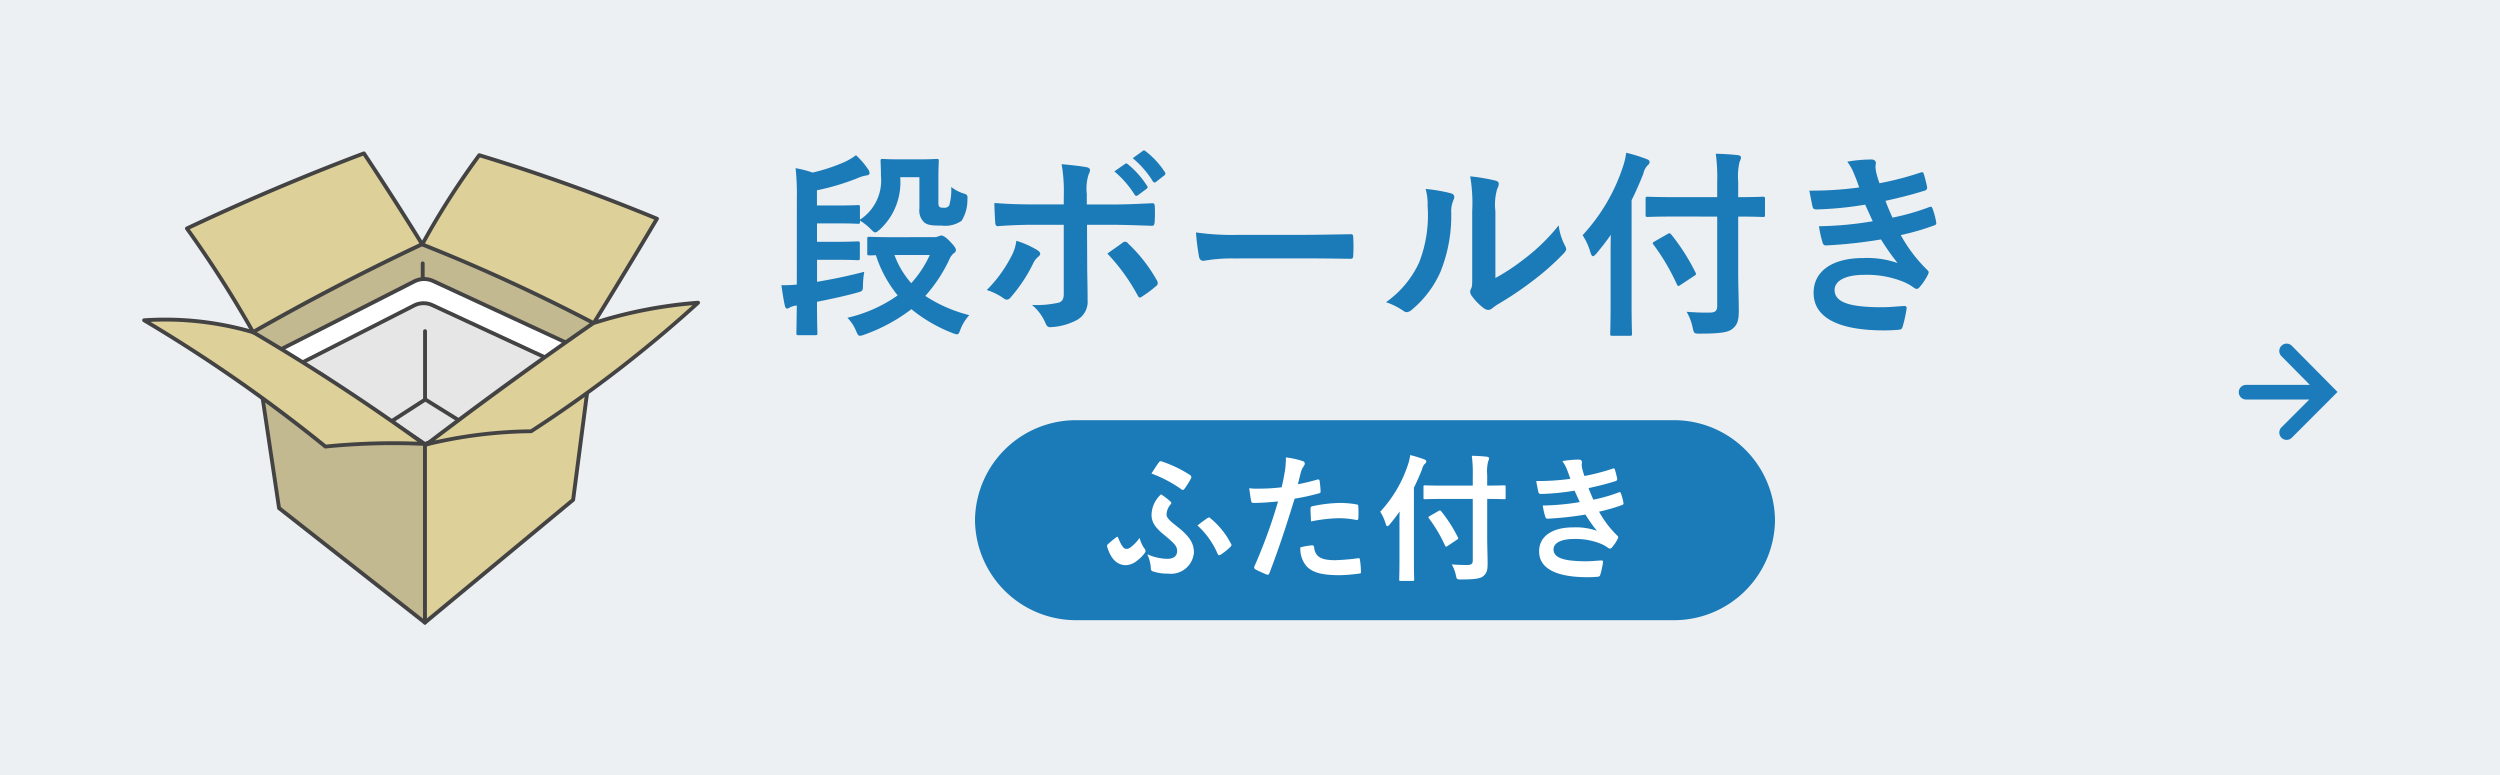 <svg xmlns="http://www.w3.org/2000/svg" xmlns:xlink="http://www.w3.org/1999/xlink" width="200" height="62" viewBox="0 0 200 62">
  <defs>
    <clipPath id="clip-path">
      <rect id="長方形_1100" data-name="長方形 1100" width="7.9" height="7.695" fill="#1b7bbb"/>
    </clipPath>
    <clipPath id="clip-path-2">
      <rect id="長方形_3289" data-name="長方形 3289" width="44.622" height="37.848" fill="none"/>
    </clipPath>
  </defs>
  <g id="グループ_4566" data-name="グループ 4566" transform="translate(-762.25 -1216.643)">
    <path id="パス_15541" data-name="パス 15541" d="M0,0H200V62H0Z" transform="translate(762.25 1216.643)" fill="#edf0f2"/>
    <g id="グループ_1674" data-name="グループ 1674" transform="translate(941.351 1244.134)">
      <g id="グループ_3" data-name="グループ 3" transform="translate(0 0)" clip-path="url(#clip-path)">
        <path id="パス_12" data-name="パス 12" d="M4.246.173A.586.586,0,0,0,3.413,1L5.688,3.3H.586a.585.585,0,1,0,0,1.171H5.643L3.415,6.7a.585.585,0,1,0,.828.828L7.9,3.866Z" transform="translate(0 0)" fill="#1b7bbb"/>
      </g>
    </g>
    <path id="パス_15542" data-name="パス 15542" d="M-46.256-2.848a10.991,10.991,0,0,1-1.232.048c.08.56.176,1.2.272,1.616.032.192.112.256.176.256a.422.422,0,0,0,.24-.1,1.552,1.552,0,0,1,.544-.144C-46.272.208-46.288.96-46.288,1.04c0,.144.016.16.176.16h1.328c.16,0,.176-.016.176-.16,0-.08-.032-.944-.032-2.512,1.136-.224,2.24-.464,3.168-.72.5-.144.5-.112.512-.656a6.951,6.951,0,0,1,.1-1.024c-1.3.336-2.512.592-3.776.8v-1.76h1.568c1.184,0,1.568.032,1.664.032.176,0,.192-.016.192-.192v-1.12c0-.176-.016-.192-.192-.192-.1,0-.48.032-1.664.032H-44.64V-7.744h1.6c1.184,0,1.568.032,1.664.032.16,0,.176-.016.176-.176v-.08a4.468,4.468,0,0,1,.832.656c.192.192.288.288.384.288s.192-.08.384-.24a5.132,5.132,0,0,0,1.616-4.176h1.536v2.5a1.311,1.311,0,0,0,.368,1.1c.288.256.7.272,1.408.272a2.309,2.309,0,0,0,1.6-.384,3.12,3.12,0,0,0,.464-1.7c.032-.336-.016-.4-.288-.48a3.028,3.028,0,0,1-1.008-.528,4.5,4.5,0,0,1-.16,1.488.461.461,0,0,1-.432.176c-.208,0-.288-.016-.352-.08s-.08-.144-.08-.336v-1.984c0-.816.032-1.216.032-1.328,0-.16-.016-.176-.176-.176-.112,0-.4.032-1.328.032h-1.664c-.96,0-1.2-.032-1.3-.032-.176,0-.192.016-.192.176,0,.112.032.48.032,1.184a3.739,3.739,0,0,1-1.68,3.5v-.992c0-.16-.016-.176-.176-.176-.1,0-.48.032-1.664.032h-1.6v-1.216a19.08,19.08,0,0,0,3.184-.944,3.076,3.076,0,0,1,.752-.24c.176-.016.272-.08.272-.192a.505.505,0,0,0-.112-.3A6.453,6.453,0,0,0-41.52-13.2a4.949,4.949,0,0,1-1.024.592,14.658,14.658,0,0,1-2.448.8,8.029,8.029,0,0,0-1.36-.352,19.892,19.892,0,0,1,.1,2.416Zm7.728-3.792c-1.36,0-1.808-.032-1.9-.032-.176,0-.192.016-.192.176V-5.36c0,.16.016.176.192.176.048,0,.192,0,.5-.016a9.812,9.812,0,0,0,1.744,3.216A11.457,11.457,0,0,1-42.208-.192,3.186,3.186,0,0,1-41.52.848c.128.288.176.4.32.4a1.228,1.228,0,0,0,.368-.1A13.65,13.65,0,0,0-37.088-.88a12.079,12.079,0,0,0,3.264,1.9,1.42,1.42,0,0,0,.368.112c.144,0,.192-.112.3-.416a3.688,3.688,0,0,1,.7-1.12,11.555,11.555,0,0,1-3.52-1.536,11.943,11.943,0,0,0,1.92-2.912,1.315,1.315,0,0,1,.352-.5c.128-.08.176-.144.176-.272s-.128-.32-.5-.7c-.3-.32-.528-.448-.656-.448a.53.53,0,0,0-.24.064.893.893,0,0,1-.336.064Zm2.912,1.424A8.759,8.759,0,0,1-37.1-2.96a7.1,7.1,0,0,1-1.344-2.256ZM-24.9-9.264H-27.44c-.816,0-1.792-.016-3.008-.112,0,.528.048,1.248.064,1.536,0,.192.064.32.208.32.752-.064,1.856-.112,2.768-.112H-24.9v5.52c0,.416-.112.592-.368.7a7.967,7.967,0,0,1-2.176.192A3.741,3.741,0,0,1-26.368.224c.1.24.192.336.384.336A4.968,4.968,0,0,0-23.936.032a1.666,1.666,0,0,0,.944-1.648c0-1.248-.032-1.936-.032-2.784l-.016-3.232h1.888c1.088,0,2.3.048,3.3.08.16.016.208-.1.224-.3A10.828,10.828,0,0,0-17.616-9.1c0-.176-.064-.272-.208-.256-.784.032-1.872.1-3.264.1h-1.968v-.848a3.721,3.721,0,0,1,.16-1.6A.607.607,0,0,0-22.8-12q0-.192-.288-.24c-.4-.08-1.232-.176-1.984-.24a12.335,12.335,0,0,1,.176,2.464Zm-3.792,2.912a3.545,3.545,0,0,1-.432,1.3,10.685,10.685,0,0,1-1.936,2.64,4.667,4.667,0,0,1,1.36.672.467.467,0,0,0,.24.1.437.437,0,0,0,.32-.192A12.325,12.325,0,0,0-27.36-4.512a1.5,1.5,0,0,1,.4-.544c.128-.1.176-.176.176-.256,0-.112-.1-.208-.24-.3A7.453,7.453,0,0,0-28.688-6.352Zm7.28,1.024a15.515,15.515,0,0,1,2.432,3.36c.064.112.112.16.176.16a.526.526,0,0,0,.192-.1,8.893,8.893,0,0,0,1.072-.8.31.31,0,0,0,.16-.256.422.422,0,0,0-.08-.24,12.338,12.338,0,0,0-2.288-2.928.3.3,0,0,0-.24-.144.312.312,0,0,0-.208.08C-20.56-5.92-20.976-5.648-21.408-5.328Zm.56-6.576a7.939,7.939,0,0,1,1.616,1.856A.167.167,0,0,0-18.96-10l.672-.5a.161.161,0,0,0,.048-.256,7.364,7.364,0,0,0-1.52-1.712c-.1-.08-.16-.1-.24-.032Zm1.472-1.056a7.569,7.569,0,0,1,1.6,1.84.164.164,0,0,0,.272.048l.64-.5a.185.185,0,0,0,.048-.288,6.682,6.682,0,0,0-1.52-1.648c-.1-.08-.144-.1-.24-.032ZM-5.6-4.944c1.184,0,2.368.016,3.568.032.224.016.288-.048.288-.24a11.793,11.793,0,0,0,0-1.5c0-.192-.048-.24-.288-.224-1.232.016-2.464.048-3.68.048h-5.152a20.555,20.555,0,0,1-3.456-.192,17.365,17.365,0,0,0,.24,1.936c.048.24.176.336.368.336a12.794,12.794,0,0,1,2.352-.192ZM9.632-8.72A4.427,4.427,0,0,1,9.776-10.5a1.024,1.024,0,0,0,.128-.4c0-.128-.08-.224-.288-.272a15.268,15.268,0,0,0-2-.336,12.776,12.776,0,0,1,.16,2.784v5.008c0,.816.016,1.008-.1,1.216a.491.491,0,0,0-.064.24.638.638,0,0,0,.144.336,4.62,4.62,0,0,0,.96.976.682.682,0,0,0,.336.128.508.508,0,0,0,.32-.128A5.313,5.313,0,0,1,9.84-1.28,26.571,26.571,0,0,0,12.688-3.2a20.225,20.225,0,0,0,2.368-2.1c.176-.176.24-.288.24-.4a.8.8,0,0,0-.1-.272,4.612,4.612,0,0,1-.5-1.616,15.354,15.354,0,0,1-2.8,2.72A16.266,16.266,0,0,1,9.632-3.376ZM4.048-10.5a4.3,4.3,0,0,1,.16,1.344,10.424,10.424,0,0,1-.672,4.528A7.943,7.943,0,0,1,.88-1.44a5.67,5.67,0,0,1,1.36.672.544.544,0,0,0,.3.128A.725.725,0,0,0,2.96-.848,8.242,8.242,0,0,0,5.232-3.856,11.975,11.975,0,0,0,6.1-8.56a2.308,2.308,0,0,1,.192-1.088c.1-.224.064-.416-.208-.5A12.935,12.935,0,0,0,4.048-10.5ZM27.376-8.288v7.152c0,.384-.16.528-.608.528-.48.016-1.216-.016-1.84-.064a4.148,4.148,0,0,1,.48,1.248c.112.5.112.5.608.5,1.552,0,2.224-.1,2.56-.368.416-.336.528-.672.528-1.488,0-.88-.048-1.952-.048-3.072V-8.288c1.376,0,1.872.032,1.968.032.16,0,.176-.016.176-.176V-9.7c0-.16-.016-.176-.176-.176-.1,0-.592.032-1.968.032v-1.248a4.957,4.957,0,0,1,.112-1.584.83.83,0,0,0,.112-.352c0-.08-.1-.16-.256-.176-.576-.064-1.168-.1-1.76-.112a14.693,14.693,0,0,1,.112,2.272v1.2H24c-1.536,0-2.08-.032-2.176-.032-.16,0-.176.016-.176.176v1.264c0,.16.016.176.176.176.1,0,.64-.032,2.176-.032ZM18.848-1.344c0,1.552-.032,2.32-.032,2.416,0,.16.016.176.176.176h1.392c.16,0,.176-.016.176-.176,0-.08-.032-.864-.032-2.416V-9.6c.352-.7.656-1.408.944-2.128a1.31,1.31,0,0,1,.32-.64c.128-.112.176-.176.176-.288s-.08-.176-.256-.24a13.047,13.047,0,0,0-1.616-.5,5.743,5.743,0,0,1-.272,1.152A14.913,14.913,0,0,1,16.608-6.8a5.1,5.1,0,0,1,.64,1.424c.064.176.112.256.192.256.064,0,.144-.064.272-.208.416-.5.8-.992,1.152-1.5-.016.656-.016,1.28-.016,1.856ZM25.5-3.52c.176-.112.224-.144.144-.288a16.754,16.754,0,0,0-1.936-3.04c-.112-.112-.144-.144-.3-.048L22.4-6.32c-.208.128-.224.144-.112.288A17.214,17.214,0,0,1,24.144-2.88c.048.1.08.144.128.144a.5.5,0,0,0,.192-.1Zm13.232-7.1a28.212,28.212,0,0,1-3.984.256c.1.512.208,1.1.256,1.28.032.16.128.224.32.224a27.708,27.708,0,0,0,3.888-.384c.208.448.448.992.608,1.328a27.9,27.9,0,0,1-4.3.4,8.072,8.072,0,0,0,.288,1.312c.048.16.112.224.288.224a37.8,37.8,0,0,0,4.384-.48,18.606,18.606,0,0,0,1.328,1.888,7.409,7.409,0,0,0-2.752-.4c-2.5,0-3.968,1.072-3.968,2.784C35.088-.224,37.04.816,40.72.816q.6,0,1.152-.048c.224-.016.288-.08.336-.24a10.4,10.4,0,0,0,.32-1.456c.016-.128-.032-.208-.192-.208-.576.032-1.168.1-1.76.1-2.448,0-3.808-.336-3.808-1.376,0-.752.88-1.216,2.384-1.216a7.79,7.79,0,0,1,3.008.512,4.028,4.028,0,0,1,.944.512.425.425,0,0,0,.224.1c.1,0,.16-.048.256-.16a4.64,4.64,0,0,0,.656-.992c.08-.176.08-.24-.08-.384a11.931,11.931,0,0,1-2.1-2.768,19.692,19.692,0,0,0,2.7-.784c.16-.064.16-.144.128-.288a6.067,6.067,0,0,0-.288-1.056c-.048-.144-.128-.176-.288-.1a18.791,18.791,0,0,1-2.912.832c-.208-.448-.416-.944-.56-1.344,1.088-.24,2.064-.48,3.136-.816a.245.245,0,0,0,.192-.288c-.064-.32-.176-.768-.272-1.072-.048-.128-.128-.144-.272-.08a24.953,24.953,0,0,1-3.264.848c-.1-.272-.144-.416-.256-.832a2.84,2.84,0,0,1-.064-.48c0-.1.032-.208.032-.3,0-.16-.128-.288-.352-.288a11.314,11.314,0,0,0-1.936.176,4.058,4.058,0,0,1,.56,1.024C38.512-11.264,38.608-10.992,38.736-10.624Z" transform="translate(872.25 1242.258)" fill="#1b7bb8"/>
    <path id="パス_8025" data-name="パス 8025" d="M8.162,0H55.838A8.082,8.082,0,0,1,64,8a8.082,8.082,0,0,1-8.162,8H8.162A8.082,8.082,0,0,1,0,8,8.082,8.082,0,0,1,8.162,0Z" transform="translate(840.25 1250.258)" fill="#1b7bb8"/>
    <path id="パス_15543" data-name="パス 15543" d="M-17.886-7.733A10.086,10.086,0,0,1-15.532-6.5a.25.25,0,0,0,.154.077c.055,0,.1-.033.154-.11a6.559,6.559,0,0,0,.495-.792.2.2,0,0,0-.066-.286A9.844,9.844,0,0,0-17.061-8.7a.167.167,0,0,0-.22.066C-17.479-8.371-17.677-8.052-17.886-7.733Zm-.33,6.457A3.132,3.132,0,0,1-17.93-.121a.212.212,0,0,0,.176.22,3.6,3.6,0,0,0,1.21.176,1.839,1.839,0,0,0,2.057-1.7c0-.627-.253-1.21-1.276-2.013-.715-.561-.913-.759-.913-1.034a1.281,1.281,0,0,1,.319-.781c.033-.055.066-.088.066-.121a.114.114,0,0,0-.044-.088,5.2,5.2,0,0,0-.781-.605,2.254,2.254,0,0,0-.759,1.65c0,.506.22.946.957,1.551.891.737,1.089.946,1.089,1.331s-.253.627-.8.627A4.074,4.074,0,0,1-18.216-1.276Zm-.616-1.309a3.376,3.376,0,0,1-.682.726.55.55,0,0,1-.385.154c-.187,0-.363-.187-.638-.869-.022-.066-.044-.1-.077-.1a.152.152,0,0,0-.1.055,6.97,6.97,0,0,0-.671.561c-.055.055-.066.077-.033.209C-21.076-.726-20.493-.4-19.91-.4A1.568,1.568,0,0,0-18.986-.8a2.668,2.668,0,0,0,.528-.528c.1-.121.1-.165.1-.22a.333.333,0,0,0-.1-.2A2.509,2.509,0,0,1-18.832-2.585Zm4.631-.99A6.5,6.5,0,0,1-12.595-1.32c.055.121.132.154.231.088a4.65,4.65,0,0,0,.8-.638c.088-.088.11-.143.044-.242A6.43,6.43,0,0,0-13.2-4.18c-.033-.033-.055-.044-.077-.044s-.055.022-.11.044C-13.618-4.015-13.937-3.8-14.2-3.575Zm8.03-3.3c.077-.275.154-.649.264-1.045a2.094,2.094,0,0,1,.231-.44.264.264,0,0,0,.055-.176.183.183,0,0,0-.121-.176A6.411,6.411,0,0,0-7.128-9.02a7.569,7.569,0,0,1-.066,1.012c-.077.451-.165.935-.275,1.375a14.866,14.866,0,0,1-1.782.11,5.077,5.077,0,0,1-.814-.033c.055.4.11.77.154,1,.022.143.066.176.231.176.517,0,1.287-.055,1.925-.121a41.291,41.291,0,0,1-1.9,5.214.177.177,0,0,0,.088.22c.231.132.77.363.88.407s.187.044.242-.11c.7-1.826,1.265-3.509,2.013-5.951a17.566,17.566,0,0,0,1.914-.418c.143-.033.176-.066.165-.209-.011-.231-.044-.55-.077-.792-.011-.088-.055-.143-.176-.11C-5.148-7.095-5.742-6.952-6.171-6.875Zm.2,5.049A2.146,2.146,0,0,0-5.478-.319C-4.983.2-4.235.4-2.794.4A13.071,13.071,0,0,0-1.3.275c.176-.011.187-.044.176-.176A6.877,6.877,0,0,0-1.21-.858c-.011-.088-.044-.11-.132-.1A16.445,16.445,0,0,1-3.19-.8c-1.056,0-1.595-.231-1.683-1.034-.011-.11-.055-.154-.165-.154A5.6,5.6,0,0,0-5.973-1.826ZM-5.115-3.9A12.173,12.173,0,0,1-2.9-4.158a7.356,7.356,0,0,1,1.364.132c.154.033.209-.011.209-.2a7.763,7.763,0,0,0-.011-.88c0-.132-.033-.143-.187-.165a8.011,8.011,0,0,0-1.287-.11,11.488,11.488,0,0,0-2.145.253c-.165.033-.2.066-.2.22C-5.159-4.686-5.137-4.29-5.115-3.9ZM7.821-5.7V-.781c0,.264-.11.363-.418.363-.33.011-.836-.011-1.265-.044A2.852,2.852,0,0,1,6.468.4c.077.341.077.341.418.341,1.067,0,1.529-.066,1.76-.253.286-.231.363-.462.363-1.023,0-.605-.033-1.342-.033-2.112V-5.7c.946,0,1.287.022,1.353.022.11,0,.121-.011.121-.121v-.869c0-.11-.011-.121-.121-.121-.066,0-.407.022-1.353.022v-.858a3.408,3.408,0,0,1,.077-1.089.571.571,0,0,0,.077-.242c0-.055-.066-.11-.176-.121-.4-.044-.8-.066-1.21-.077A10.1,10.1,0,0,1,7.821-7.59v.825H5.5c-1.056,0-1.43-.022-1.5-.022-.11,0-.121.011-.121.121V-5.8c0,.11.011.121.121.121.066,0,.44-.022,1.5-.022ZM1.958-.924C1.958.143,1.936.671,1.936.737c0,.11.011.121.121.121h.957c.11,0,.121-.011.121-.121,0-.055-.022-.594-.022-1.661V-6.6c.242-.484.451-.968.649-1.463a.9.9,0,0,1,.22-.44c.088-.077.121-.121.121-.2s-.055-.121-.176-.165a8.97,8.97,0,0,0-1.111-.341,3.948,3.948,0,0,1-.187.792A10.253,10.253,0,0,1,.418-4.675a3.506,3.506,0,0,1,.44.979c.044.121.077.176.132.176s.1-.044.187-.143c.286-.341.55-.682.792-1.034-.011.451-.011.88-.011,1.276Zm4.576-1.5c.121-.077.154-.1.1-.2A11.518,11.518,0,0,0,5.3-4.708c-.077-.077-.1-.1-.209-.033l-.693.4c-.143.088-.154.1-.077.2A11.835,11.835,0,0,1,5.6-1.98c.033.066.055.1.088.1a.34.34,0,0,0,.132-.066Zm9.1-4.884a19.4,19.4,0,0,1-2.739.176c.066.352.143.759.176.88s.088.154.22.154a19.049,19.049,0,0,0,2.673-.264c.143.308.308.682.418.913a19.182,19.182,0,0,1-2.959.275,5.55,5.55,0,0,0,.2.9c.033.11.077.154.2.154a25.985,25.985,0,0,0,3.014-.33,12.792,12.792,0,0,0,.913,1.3,5.094,5.094,0,0,0-1.892-.275c-1.716,0-2.728.737-2.728,1.914C13.123-.154,14.465.561,17,.561q.412,0,.792-.033c.154-.011.2-.055.231-.165a7.151,7.151,0,0,0,.22-1c.011-.088-.022-.143-.132-.143-.4.022-.8.066-1.21.066-1.683,0-2.618-.231-2.618-.946,0-.517.6-.836,1.639-.836a5.356,5.356,0,0,1,2.068.352,2.77,2.77,0,0,1,.649.352.292.292,0,0,0,.154.066c.066,0,.11-.033.176-.11a3.19,3.19,0,0,0,.451-.682c.055-.121.055-.165-.055-.264a8.2,8.2,0,0,1-1.441-1.9,13.539,13.539,0,0,0,1.859-.539c.11-.044.11-.1.088-.2a4.171,4.171,0,0,0-.2-.726c-.033-.1-.088-.121-.2-.066a12.919,12.919,0,0,1-2,.572c-.143-.308-.286-.649-.385-.924.748-.165,1.419-.33,2.156-.561a.168.168,0,0,0,.132-.2c-.044-.22-.121-.528-.187-.737-.033-.088-.088-.1-.187-.055a17.155,17.155,0,0,1-2.244.583c-.066-.187-.1-.286-.176-.572a1.952,1.952,0,0,1-.044-.33c0-.066.022-.143.022-.209,0-.11-.088-.2-.242-.2a7.779,7.779,0,0,0-1.331.121,2.79,2.79,0,0,1,.385.7C15.477-7.744,15.543-7.557,15.631-7.3Z" transform="translate(872.25 1262.258)" fill="#fff"/>
    <g id="グループ_2783" data-name="グループ 2783" transform="translate(705.25 -180.242)">
      <rect id="長方形_3325" data-name="長方形 3325" width="45" height="45" transform="translate(68 1405)" fill="none"/>
      <g id="グループ_2705" data-name="グループ 2705" transform="translate(68.378 1409)">
        <g id="グループ_2704" data-name="グループ 2704" clip-path="url(#clip-path-2)">
          <path id="パス_7228" data-name="パス 7228" d="M45.147,12.919a36.078,36.078,0,0,0-7.445,1.35q-.457.134-.9.277,1.677-2.717,3.351-5.5.861-1.43,1.707-2.854C38.086,4.638,34.1,3.166,29.911,1.823q-1.14-.365-2.269-.708-.864,1.171-1.731,2.468C24.84,5.19,23.9,6.755,23.083,8.251Q21.447,5.6,19.7,2.917q-.639-.981-1.28-1.945Q12.89,3.059,7.116,5.656,5.667,6.312,4.255,6.98q1.192,1.658,2.4,3.5c1.069,1.646,2.035,3.252,2.907,4.8a25.066,25.066,0,0,0-8.723-.956c2.339,1.387,4.791,2.948,7.318,4.7q1.126.782,2.2,1.563l1.284,8.76,11.692,9.161,11.835-9.827,1.11-8.507q1.377-1.027,2.784-2.136c2.191-1.73,4.221-3.448,6.095-5.125" transform="translate(-0.706 -0.821)" fill="#ddd099"/>
          <path id="パス_7229" data-name="パス 7229" d="M58.689,54.873c2.386-1.4,4.917-2.8,7.594-4.179q2.926-1.509,5.73-2.812c2.331.949,4.751,2,7.242,3.176q3.285,1.547,6.25,3.125l-2.4,2c-2.047-1.18-4.239-2.357-6.576-3.5q-1.952-.958-3.835-1.793a1.916,1.916,0,0,0-1.137-.088,3.353,3.353,0,0,0-1.013.581c-.374.249-.773.458-1.155.693a37.068,37.068,0,0,1-3.8,1.849,43.653,43.653,0,0,0-4.9,2.48l-2-1.526" transform="translate(-49.592 -40.46)" fill="#c3b991"/>
          <path id="パス_7230" data-name="パス 7230" d="M78.826,79.019A43.061,43.061,0,0,0,90.764,71.14L79.466,65.9a1.742,1.742,0,0,0-1.523.028L66.517,71.753a50.9,50.9,0,0,0,12.309,7.265" transform="translate(-56.206 -55.552)" fill="#fff"/>
          <path id="パス_7231" data-name="パス 7231" d="M84.276,82.976c2.881-1.567,5.785-2.991,8.67-4.536a1.618,1.618,0,0,1,1.46-.035c2.963,1.41,5.906,2.7,8.872,4.131l-6.8,5.076-2.644,1.973-2.653-1.835-6.9-4.775" transform="translate(-71.213 -66.119)" fill="#e6e6e6"/>
          <path id="パス_7232" data-name="パス 7232" d="M78.123,78.425a.155.155,0,0,1-.059-.012,51.054,51.054,0,0,1-12.346-7.288.155.155,0,0,1,.026-.259L77.17,65.045a1.885,1.885,0,0,1,1.658-.031l11.3,5.237a.155.155,0,0,1,.04.254,43.21,43.21,0,0,1-11.981,7.907.155.155,0,0,1-.063.013M66.1,71.033A50.753,50.753,0,0,0,78.121,78.1a42.9,42.9,0,0,0,11.666-7.666L78.7,65.3a1.577,1.577,0,0,0-1.387.026Z" transform="translate(-55.481 -54.787)" fill="#434344"/>
          <path id="パス_7233" data-name="パス 7233" d="M83.836,88.925a.153.153,0,0,1-.034,0A24.953,24.953,0,0,1,72.5,83.08a.155.155,0,0,1,.034-.253L82.888,77.55a1.833,1.833,0,0,1,1.613-.03L94.74,82.266a.155.155,0,0,1,.046.248,23.679,23.679,0,0,1-10.91,6.405.152.152,0,0,1-.04.005M72.873,83a24.642,24.642,0,0,0,10.959,5.61A23.37,23.37,0,0,0,94.41,82.455L84.371,77.8a1.525,1.525,0,0,0-1.342.025Z" transform="translate(-61.217 -65.359)" fill="#434344"/>
          <path id="パス_7234" data-name="パス 7234" d="M63.142,127.717l1.186,8.72L76.021,145.6V131.316c-1.294-.041-2.661-.049-4.092-.01-1.351.036-2.642.111-3.866.212q-1.369-1.094-2.8-2.2-1.066-.819-2.119-1.605" transform="translate(-53.355 -107.92)" fill="#c3b991"/>
          <path id="パス_7235" data-name="パス 7235" d="M112.985,130.5a.155.155,0,0,1-.084-.285l5-3.224a.155.155,0,0,1,.166,0l4.269,2.653a.155.155,0,1,1-.164.263l-4.186-2.6-4.913,3.171a.155.155,0,0,1-.084.025" transform="translate(-95.34 -107.281)" fill="#434344"/>
          <path id="パス_7236" data-name="パス 7236" d="M74.339,133.621a.156.156,0,0,1-.1-.033l-11.667-9.157a.155.155,0,0,1-.058-.1l-1.309-8.764a.155.155,0,0,1,.089-.164l4.52-2.048a.155.155,0,0,1,.151.013l8.39,5.643,13.006-4.872a.155.155,0,0,1,.208.165l-1.221,9.359a.155.155,0,0,1-.055.1l-11.86,9.823a.155.155,0,0,1-.1.036m-11.523-9.4,11.52,9.042,11.717-9.7,1.179-9.043-12.84,4.809a.156.156,0,0,1-.141-.017l-8.384-5.639-4.335,1.965Z" transform="translate(-51.72 -95.773)" fill="#434344"/>
          <path id="パス_7237" data-name="パス 7237" d="M4.465,86.775a25.042,25.042,0,0,0-3.346,0c2.339,1.387,4.791,2.948,7.318,4.7,2.616,1.817,5.01,3.634,7.188,5.4q.824-.083,1.681-.143a53.788,53.788,0,0,1,6.186-.071c-2.437-1.766-5.034-3.551-7.8-5.328q-2.982-1.92-5.854-3.6l-.008-.014-.014.008a25.142,25.142,0,0,0-5.355-.95" transform="translate(-0.946 -73.277)" fill="#ddd099"/>
          <path id="パス_7238" data-name="パス 7238" d="M56.631,14.223q-.457.134-.9.277,1.677-2.716,3.351-5.5.861-1.43,1.707-2.854C57.015,4.592,53.032,3.12,48.84,1.777q-1.14-.365-2.269-.708-.864,1.171-1.731,2.468C43.768,5.144,42.832,6.709,42.012,8.2Q40.376,5.558,38.625,2.87q-.639-.98-1.28-1.944-5.526,2.087-11.3,4.684-1.449.656-2.861,1.323,1.192,1.658,2.4,3.5c1.066,1.641,2.029,3.242,2.9,4.784,3.315-1.892,6.8-3.754,10.471-5.559q1.527-.752,3.037-1.463,1.49.592,3,1.232c3.8,1.609,7.371,3.313,10.715,5.063q-2.21,1.531-4.444,3.128-4.6,3.289-8.908,6.579c.908-.222,1.882-.423,2.918-.589a36.889,36.889,0,0,1,5.452-.461c2.309-1.494,4.747-3.2,7.258-5.155,2.23-1.733,4.259-3.456,6.095-5.125a36.068,36.068,0,0,0-7.445,1.35" transform="translate(-19.59 -0.782)" fill="#ddd099"/>
          <path id="パス_7239" data-name="パス 7239" d="M41.389,23.587a.155.155,0,0,1-.094-.278c2.923-2.229,5.922-4.443,8.912-6.581,1.4-1,2.823-2,4.235-2.983C51.026,11.964,47.5,10.3,43.966,8.8,43,8.395,42.009,7.989,41.028,7.6c-.994.468-1.994.951-2.974,1.433-3.505,1.726-7,3.583-10.4,5.52a.169.169,0,0,1-.31-.09c-.9-1.592-1.861-3.177-2.856-4.71-.766-1.179-1.571-2.356-2.392-3.5a.155.155,0,0,1,.06-.231c.945-.447,1.908-.892,2.863-1.324,3.7-1.674,7.5-3.252,11.309-4.688A.155.155,0,0,1,36.51.07q.641.964,1.281,1.946c1.1,1.684,2.19,3.4,3.249,5.112.839-1.514,1.748-3.009,2.706-4.446.556-.835,1.14-1.667,1.736-2.474a.156.156,0,0,1,.17-.056c.757.23,1.521.468,2.272.709,4.023,1.289,8.047,2.762,11.96,4.378a.155.155,0,0,1,.074.222q-.846,1.424-1.707,2.854c-1.03,1.711-2.083,3.439-3.133,5.143.168-.052.338-.1.506-.152A36.35,36.35,0,0,1,63.1,11.948a.155.155,0,0,1,.116.269C61.257,14,59.2,15.725,57.113,17.35c-2.337,1.816-4.783,3.553-7.269,5.162a.155.155,0,0,1-.083.025A36.888,36.888,0,0,0,44.332,23c-.972.155-1.949.353-2.906.586a.158.158,0,0,1-.037,0m13.4-9.7c-1.465,1.015-2.944,2.056-4.4,3.1-2.791,2-5.589,4.058-8.326,6.136.736-.164,1.481-.307,2.222-.426a37.18,37.18,0,0,1,5.43-.462c2.465-1.6,4.891-3.321,7.209-5.123,1.964-1.527,3.9-3.144,5.747-4.811A36,36,0,0,0,55.711,13.6c-.3.088-.6.18-.9.276a.149.149,0,0,1-.029.006m-32.33-7.66c.787,1.1,1.557,2.228,2.291,3.359.985,1.516,1.935,3.082,2.827,4.657,3.38-1.925,6.859-3.771,10.344-5.486.956-.471,1.931-.941,2.9-1.4-1.071-1.729-2.176-3.468-3.286-5.171q-.6-.928-1.211-1.841C32.56,1.767,28.8,3.327,25.145,4.981c-.9.406-1.8.823-2.69,1.243M41.266,7.36c.943.376,1.891.766,2.821,1.16,3.587,1.519,7.159,3.205,10.62,5.013,1.1-1.78,2.2-3.589,3.278-5.378Q58.8,6.8,59.6,5.455c-3.853-1.586-7.813-3.033-11.771-4.3C47.114.925,46.387.7,45.666.479,45.1,1.254,44.538,2.052,44,2.853c-.971,1.456-1.891,2.972-2.738,4.507" transform="translate(-18.645 0)" fill="#434344"/>
          <path id="パス_7240" data-name="パス 7240" d="M14.661,96.265a.155.155,0,0,1-.1-.035c-2.315-1.877-4.73-3.691-7.179-5.393-2.369-1.646-4.828-3.227-7.309-4.7a.155.155,0,0,1,.069-.288,25.363,25.363,0,0,1,3.366,0,25.363,25.363,0,0,1,5.41.962.159.159,0,0,1,.035.015c1.968,1.158,3.94,2.372,5.86,3.608,2.637,1.7,5.262,3.492,7.8,5.333a.155.155,0,0,1-.1.28,53.9,53.9,0,0,0-6.169.071c-.557.039-1.121.087-1.676.143h-.016M.669,86.133c2.339,1.4,4.655,2.9,6.892,4.45,2.438,1.693,4.842,3.5,7.147,5.366.537-.054,1.083-.1,1.622-.137a54.159,54.159,0,0,1,5.689-.093c-2.406-1.732-4.883-3.42-7.371-5.022-1.911-1.23-3.873-2.439-5.833-3.592a25.046,25.046,0,0,0-5.325-.945,25.029,25.029,0,0,0-2.821-.029" transform="translate(0 -72.497)" fill="#434344"/>
          <path id="パス_7241" data-name="パス 7241" d="M145.077,164.625a.155.155,0,0,1-.155-.155V150.188a.155.155,0,1,1,.31,0V164.47a.155.155,0,0,1-.155.155" transform="translate(-122.458 -126.777)" fill="#434344"/>
          <path id="パス_7242" data-name="パス 7242" d="M143.913,58.267a.155.155,0,0,1-.155-.155V56.937a.155.155,0,1,1,.31,0v1.175a.155.155,0,0,1-.155.155" transform="translate(-121.474 -47.98)" fill="#434344"/>
          <path id="パス_7243" data-name="パス 7243" d="M145.114,97.444a.155.155,0,0,1-.155-.155v-5.4a.155.155,0,1,1,.31,0v5.4a.155.155,0,0,1-.155.155" transform="translate(-122.489 -77.511)" fill="#434344"/>
        </g>
      </g>
    </g>
  </g>
</svg>
